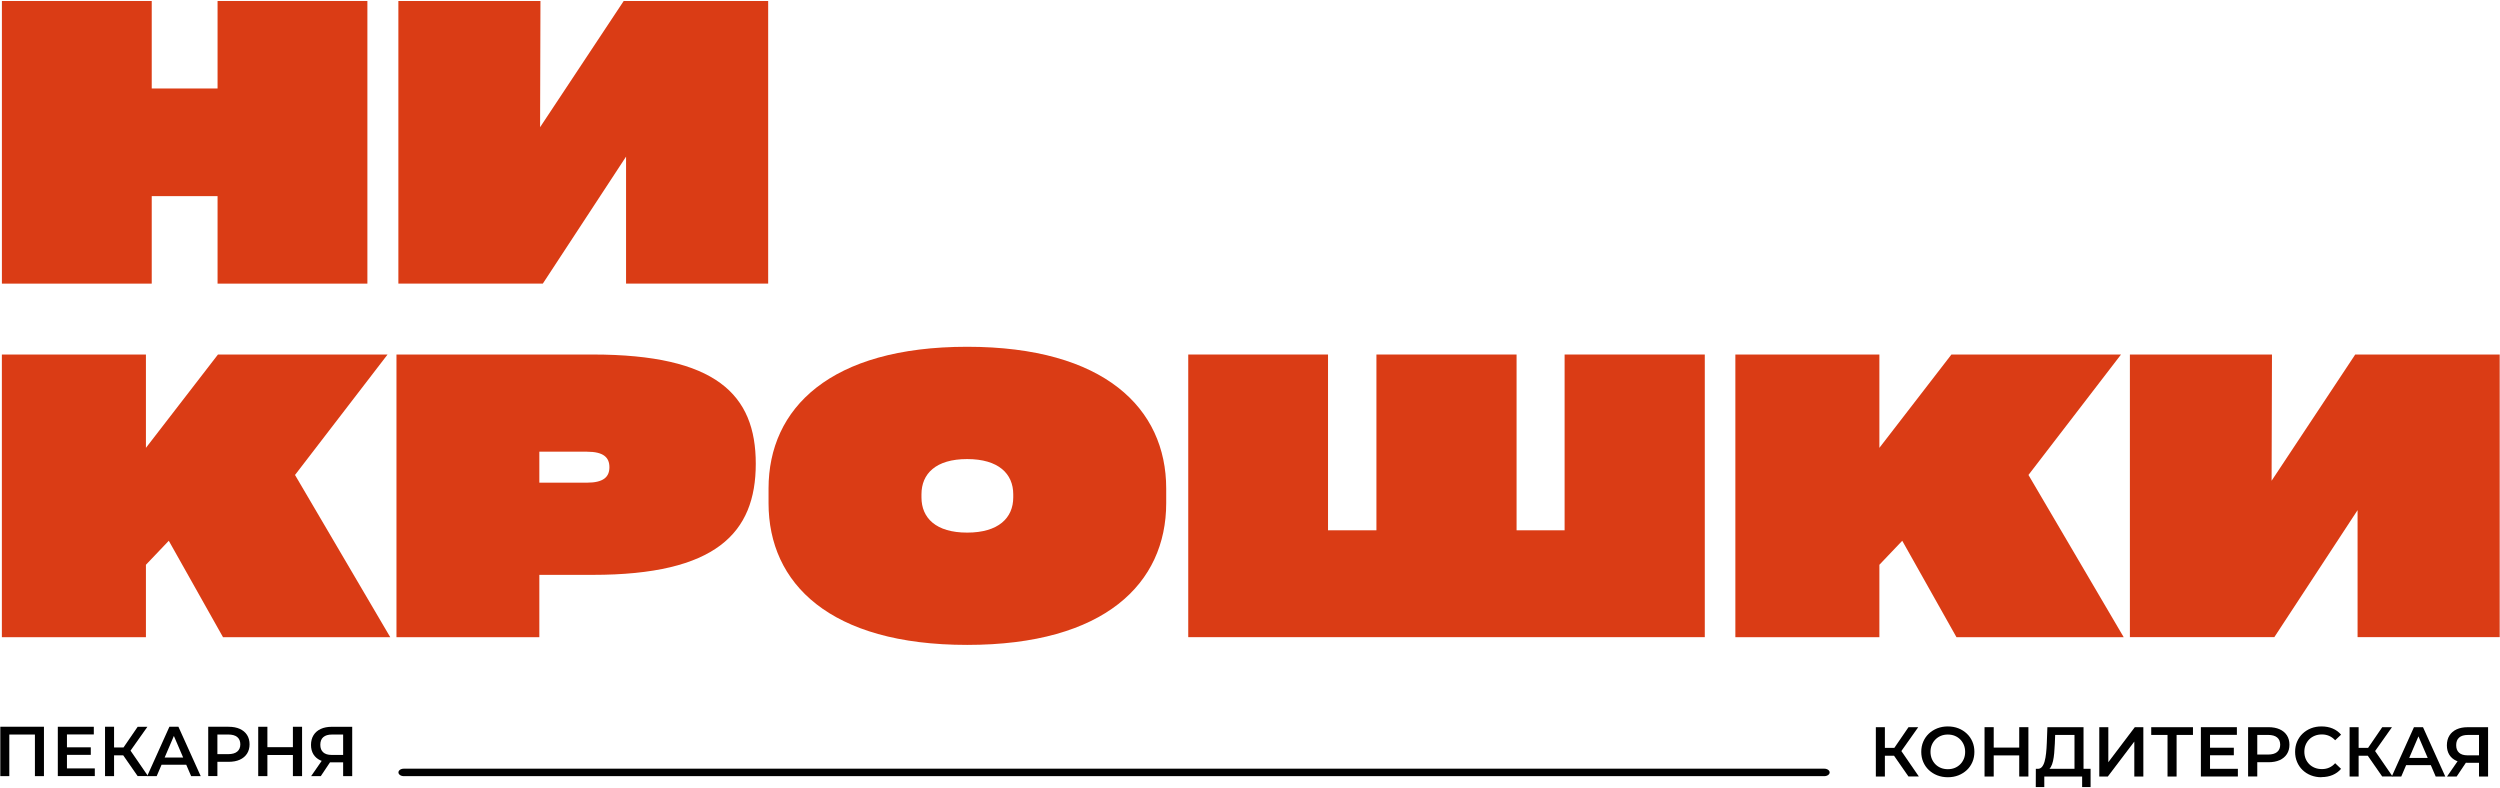 <?xml version="1.0" encoding="UTF-8"?> <svg xmlns="http://www.w3.org/2000/svg" width="736" height="232" viewBox="0 0 736 232" fill="none"><path d="M64.05 0.29H108.16V83.5H64.05V57.74H44.67V83.5H0.56V0.29H44.67V26.05H64.05V0.29Z" fill="#DA3C15"></path><path d="M226.15 0.29V83.5H184.31V46.11L159.8 83.5H117.28V0.29H159.11L159 37.45L183.62 0.29H226.15Z" fill="#DA3C15"></path><path d="M65.65 187.58L49.69 159.2L42.96 166.27V187.59H0.55V104.38H42.96V131.85L64.16 104.38H114.09L86.85 139.83L114.89 187.59H65.65V187.58Z" fill="#DA3C15"></path><path d="M174.51 104.37C210.76 104.37 222.5 116.11 222.5 136.52C222.5 156.93 210.76 169.24 174.51 169.24H158.78V187.59H116.72V104.38H174.51V104.37ZM172.8 142.1C177.7 142.1 179.41 140.39 179.41 137.54C179.41 134.69 177.7 132.98 172.8 132.98H158.78V142.1H172.8Z" fill="#DA3C15"></path><path d="M226.26 148.14V143.81C226.26 120.21 244.38 102.09 284.74 102.09C325.1 102.09 343.33 120.21 343.33 143.81V148.14C343.33 171.74 325.21 189.86 284.74 189.86C244.27 189.86 226.26 171.74 226.26 148.14ZM298.3 146.43V145.52C298.3 139.48 293.97 135.15 284.73 135.15C275.49 135.15 271.28 139.48 271.28 145.52V146.43C271.28 152.47 275.5 156.8 284.73 156.8C293.96 156.8 298.3 152.47 298.3 146.43Z" fill="#DA3C15"></path><path d="M460.62 104.37H501.89V187.58H349.82V104.37H390.97V156.12H405.22V104.37H446.48V156.12H460.62V104.37Z" fill="#DA3C15"></path><path d="M575.98 187.58L560.02 159.2L553.29 166.27V187.59H510.89V104.38H553.29V131.85L574.49 104.38H624.42L597.18 139.83L625.22 187.59H575.98V187.58Z" fill="#DA3C15"></path><path d="M735.91 104.37V187.58H694.07V150.19L669.56 187.58H627.04V104.37H668.87L668.76 141.53L693.38 104.37H735.91Z" fill="#DA3C15"></path><path d="M0.09 228.49V213.96H12.94V228.49H10.28V215.58L10.9 216.24H2.12L2.74 215.58V228.49H0.08H0.09Z" fill="black"></path><path d="M17.02 228.49V213.96H27.62V216.22H19.71V226.22H27.91V228.48H17.02V228.49ZM19.51 222.23V220.01H26.73V222.23H19.51Z" fill="black"></path><path d="M30.92 228.49V213.96H33.58V228.49H30.92ZM32.77 222.37V220.05H37.67V222.37H32.77ZM38.04 221.54L35.57 221.21L40.53 213.97H43.39L38.04 221.54ZM40.53 228.49L35.61 221.41L37.79 220.06L43.58 228.48H40.53V228.49Z" fill="black"></path><path d="M43.33 228.49L49.87 213.96H52.53L59.09 228.49H56.27L50.65 215.4H51.73L46.13 228.49H43.33ZM46.34 225.13L47.07 223.01H54.91L55.64 225.13H46.34Z" fill="black"></path><path d="M61.3 228.49V213.96H67.28C68.57 213.96 69.67 214.17 70.59 214.58C71.51 215 72.22 215.59 72.72 216.36C73.22 217.13 73.47 218.06 73.47 219.12C73.47 220.18 73.22 221.11 72.72 221.88C72.22 222.65 71.51 223.25 70.59 223.66C69.67 224.08 68.57 224.28 67.28 224.28H62.8L64 223.01V228.47H61.3V228.49ZM64 223.33L62.8 222.02H67.16C68.35 222.02 69.25 221.77 69.85 221.26C70.45 220.76 70.75 220.05 70.75 219.13C70.75 218.21 70.45 217.49 69.85 216.99C69.25 216.49 68.35 216.24 67.16 216.24H62.8L64 214.91V223.33Z" fill="black"></path><path d="M76.02 228.49V213.96H78.72V228.49H76.02ZM78.49 222.27V219.97H86.44V222.27H78.49ZM86.23 228.49V213.96H88.93V228.49H86.23Z" fill="black"></path><path d="M101.02 228.49V223.84L101.68 224.44H97.43C96.21 224.44 95.17 224.24 94.29 223.83C93.41 223.42 92.74 222.83 92.27 222.07C91.8 221.3 91.56 220.38 91.56 219.3C91.56 218.22 91.81 217.22 92.31 216.43C92.81 215.63 93.51 215.03 94.43 214.6C95.34 214.18 96.42 213.97 97.65 213.97H103.69V228.5H101.03L101.02 228.49ZM91.6 228.49L95.19 223.3H97.91L94.44 228.49H91.6ZM101.02 222.97V215.5L101.68 216.25H97.72C96.61 216.25 95.77 216.5 95.18 217.01C94.59 217.51 94.3 218.27 94.3 219.26C94.3 220.25 94.58 220.95 95.14 221.47C95.7 221.99 96.53 222.25 97.62 222.25H101.69L101.03 222.98L101.02 222.97Z" fill="black"></path><path d="M552.25 228.61V214.08H554.91V228.61H552.25ZM554.1 222.49V220.17H559V222.49H554.1ZM559.37 221.66L556.9 221.33L561.86 214.09H564.72L559.37 221.66ZM561.86 228.61L556.94 221.53L559.12 220.18L564.91 228.6H561.86V228.61Z" fill="black"></path><path d="M573.46 228.82C572.33 228.82 571.28 228.63 570.33 228.26C569.38 227.89 568.55 227.36 567.84 226.69C567.13 226.02 566.59 225.23 566.2 224.32C565.81 223.41 565.62 222.42 565.62 221.34C565.62 220.26 565.81 219.27 566.2 218.36C566.59 217.45 567.13 216.67 567.84 215.99C568.55 215.32 569.38 214.8 570.33 214.42C571.29 214.05 572.32 213.86 573.44 213.86C574.56 213.86 575.62 214.05 576.56 214.42C577.51 214.79 578.33 215.32 579.04 215.99C579.75 216.66 580.29 217.45 580.68 218.36C581.07 219.27 581.26 220.26 581.26 221.34C581.26 222.42 581.07 223.41 580.68 224.33C580.29 225.24 579.75 226.03 579.04 226.7C578.33 227.36 577.51 227.88 576.56 228.26C575.61 228.63 574.58 228.82 573.46 228.82ZM573.44 226.45C574.17 226.45 574.85 226.33 575.47 226.08C576.09 225.83 576.63 225.47 577.09 225.01C577.55 224.55 577.9 224.01 578.16 223.39C578.42 222.77 578.54 222.09 578.54 221.35C578.54 220.61 578.41 219.92 578.16 219.31C577.9 218.69 577.55 218.15 577.09 217.69C576.63 217.23 576.09 216.87 575.47 216.62C574.85 216.37 574.17 216.25 573.44 216.25C572.71 216.25 572.03 216.37 571.42 216.62C570.8 216.87 570.26 217.23 569.8 217.69C569.34 218.15 568.98 218.69 568.72 219.31C568.46 219.93 568.34 220.61 568.34 221.35C568.34 222.09 568.47 222.76 568.72 223.38C568.98 224 569.33 224.55 569.79 225.01C570.25 225.47 570.79 225.83 571.41 226.08C572.03 226.33 572.71 226.45 573.44 226.45Z" fill="black"></path><path d="M584.25 228.61V214.08H586.95V228.61H584.25ZM586.72 222.39V220.09H594.67V222.39H586.72ZM594.46 228.61V214.08H597.16V228.61H594.46Z" fill="black"></path><path d="M599.33 231.71L599.35 226.34H615.47V231.71H612.98V228.62H601.84V231.71H599.33ZM602.74 226.75L599.83 226.34C600.36 226.37 600.79 226.19 601.13 225.8C601.47 225.41 601.74 224.87 601.93 224.18C602.12 223.49 602.27 222.68 602.37 221.74C602.47 220.81 602.54 219.79 602.58 218.7L602.75 214.09H613.39V227.37H610.73V216.37H605.04L604.94 218.94C604.9 219.91 604.84 220.83 604.76 221.69C604.68 222.55 604.57 223.34 604.41 224.05C604.25 224.76 604.03 225.34 603.76 225.81C603.48 226.28 603.14 226.59 602.74 226.74V226.75Z" fill="black"></path><path d="M618.03 228.61V214.08H620.69V224.39L628.49 214.08H631V228.61H628.34V218.32L620.54 228.61H618.03Z" fill="black"></path><path d="M638.12 228.61V215.7L638.76 216.36H633.32V214.08H645.61V216.36H640.17L640.79 215.7V228.61H638.11H638.12Z" fill="black"></path><path d="M647.94 228.61V214.08H658.54V216.34H650.63V226.34H658.83V228.6H647.94V228.61ZM650.42 222.35V220.13H657.64V222.35H650.42Z" fill="black"></path><path d="M661.84 228.61V214.08H667.82C669.11 214.08 670.21 214.29 671.13 214.7C672.05 215.12 672.76 215.71 673.26 216.48C673.76 217.25 674.01 218.18 674.01 219.24C674.01 220.3 673.76 221.23 673.26 222C672.76 222.77 672.05 223.37 671.13 223.78C670.21 224.2 669.11 224.4 667.82 224.4H663.34L664.54 223.13V228.59H661.84V228.61ZM664.54 223.45L663.34 222.14H667.7C668.89 222.14 669.79 221.89 670.39 221.38C670.99 220.88 671.29 220.17 671.29 219.25C671.29 218.33 670.99 217.61 670.39 217.11C669.79 216.61 668.89 216.36 667.7 216.36H663.34L664.54 215.03V223.45Z" fill="black"></path><path d="M683.44 228.82C682.33 228.82 681.31 228.64 680.36 228.27C679.41 227.9 678.59 227.38 677.89 226.71C677.19 226.04 676.65 225.25 676.26 224.33C675.87 223.42 675.68 222.42 675.68 221.34C675.68 220.26 675.87 219.26 676.26 218.35C676.65 217.44 677.19 216.64 677.9 215.97C678.61 215.3 679.43 214.78 680.37 214.41C681.31 214.04 682.34 213.86 683.46 213.86C684.65 213.86 685.74 214.06 686.72 214.47C687.7 214.88 688.53 215.48 689.21 216.29L687.47 217.93C686.94 217.36 686.36 216.94 685.71 216.65C685.06 216.37 684.35 216.22 683.59 216.22C682.83 216.22 682.13 216.34 681.5 216.59C680.87 216.84 680.32 217.19 679.86 217.65C679.4 218.11 679.04 218.65 678.78 219.27C678.52 219.89 678.4 220.58 678.4 221.32C678.4 222.06 678.53 222.75 678.78 223.37C679.04 223.99 679.4 224.53 679.86 224.99C680.32 225.45 680.87 225.8 681.5 226.05C682.13 226.3 682.82 226.42 683.59 226.42C684.36 226.42 685.06 226.28 685.71 225.99C686.36 225.71 686.95 225.27 687.47 224.69L689.21 226.35C688.53 227.14 687.7 227.74 686.72 228.16C685.74 228.58 684.64 228.78 683.44 228.78V228.82Z" fill="black"></path><path d="M691.72 228.61V214.08H694.38V228.61H691.72ZM693.57 222.49V220.17H698.47V222.49H693.57ZM698.84 221.66L696.37 221.33L701.33 214.09H704.19L698.84 221.66ZM701.33 228.61L696.41 221.53L698.59 220.18L704.38 228.6H701.33V228.61Z" fill="black"></path><path d="M704.13 228.61L710.67 214.08H713.33L719.89 228.61H717.07L711.45 215.52H712.53L706.93 228.61H704.13ZM707.14 225.25L707.87 223.13H715.71L716.44 225.25H707.14Z" fill="black"></path><path d="M729.82 228.61V223.96L730.48 224.56H726.23C725.01 224.56 723.97 224.36 723.09 223.95C722.21 223.54 721.54 222.95 721.07 222.19C720.6 221.42 720.36 220.5 720.36 219.42C720.36 218.34 720.61 217.34 721.11 216.55C721.61 215.75 722.31 215.15 723.23 214.72C724.14 214.3 725.22 214.09 726.45 214.09H732.49V228.62H729.83L729.82 228.61ZM720.4 228.61L723.99 223.42H726.71L723.24 228.61H720.4ZM729.82 223.09V215.62L730.48 216.37H726.52C725.41 216.37 724.57 216.62 723.98 217.13C723.39 217.64 723.1 218.39 723.1 219.38C723.1 220.37 723.38 221.07 723.94 221.59C724.5 222.11 725.33 222.37 726.42 222.37H730.49L729.83 223.1L729.82 223.09Z" fill="black"></path><path d="M537.07 226.3H118.88C118.01 226.3 117.3 226.79 117.3 227.4C117.3 228 118.01 228.5 118.88 228.5H537.07C537.94 228.5 538.65 228.01 538.65 227.4C538.65 226.8 537.94 226.3 537.07 226.3Z" fill="black"></path></svg> 